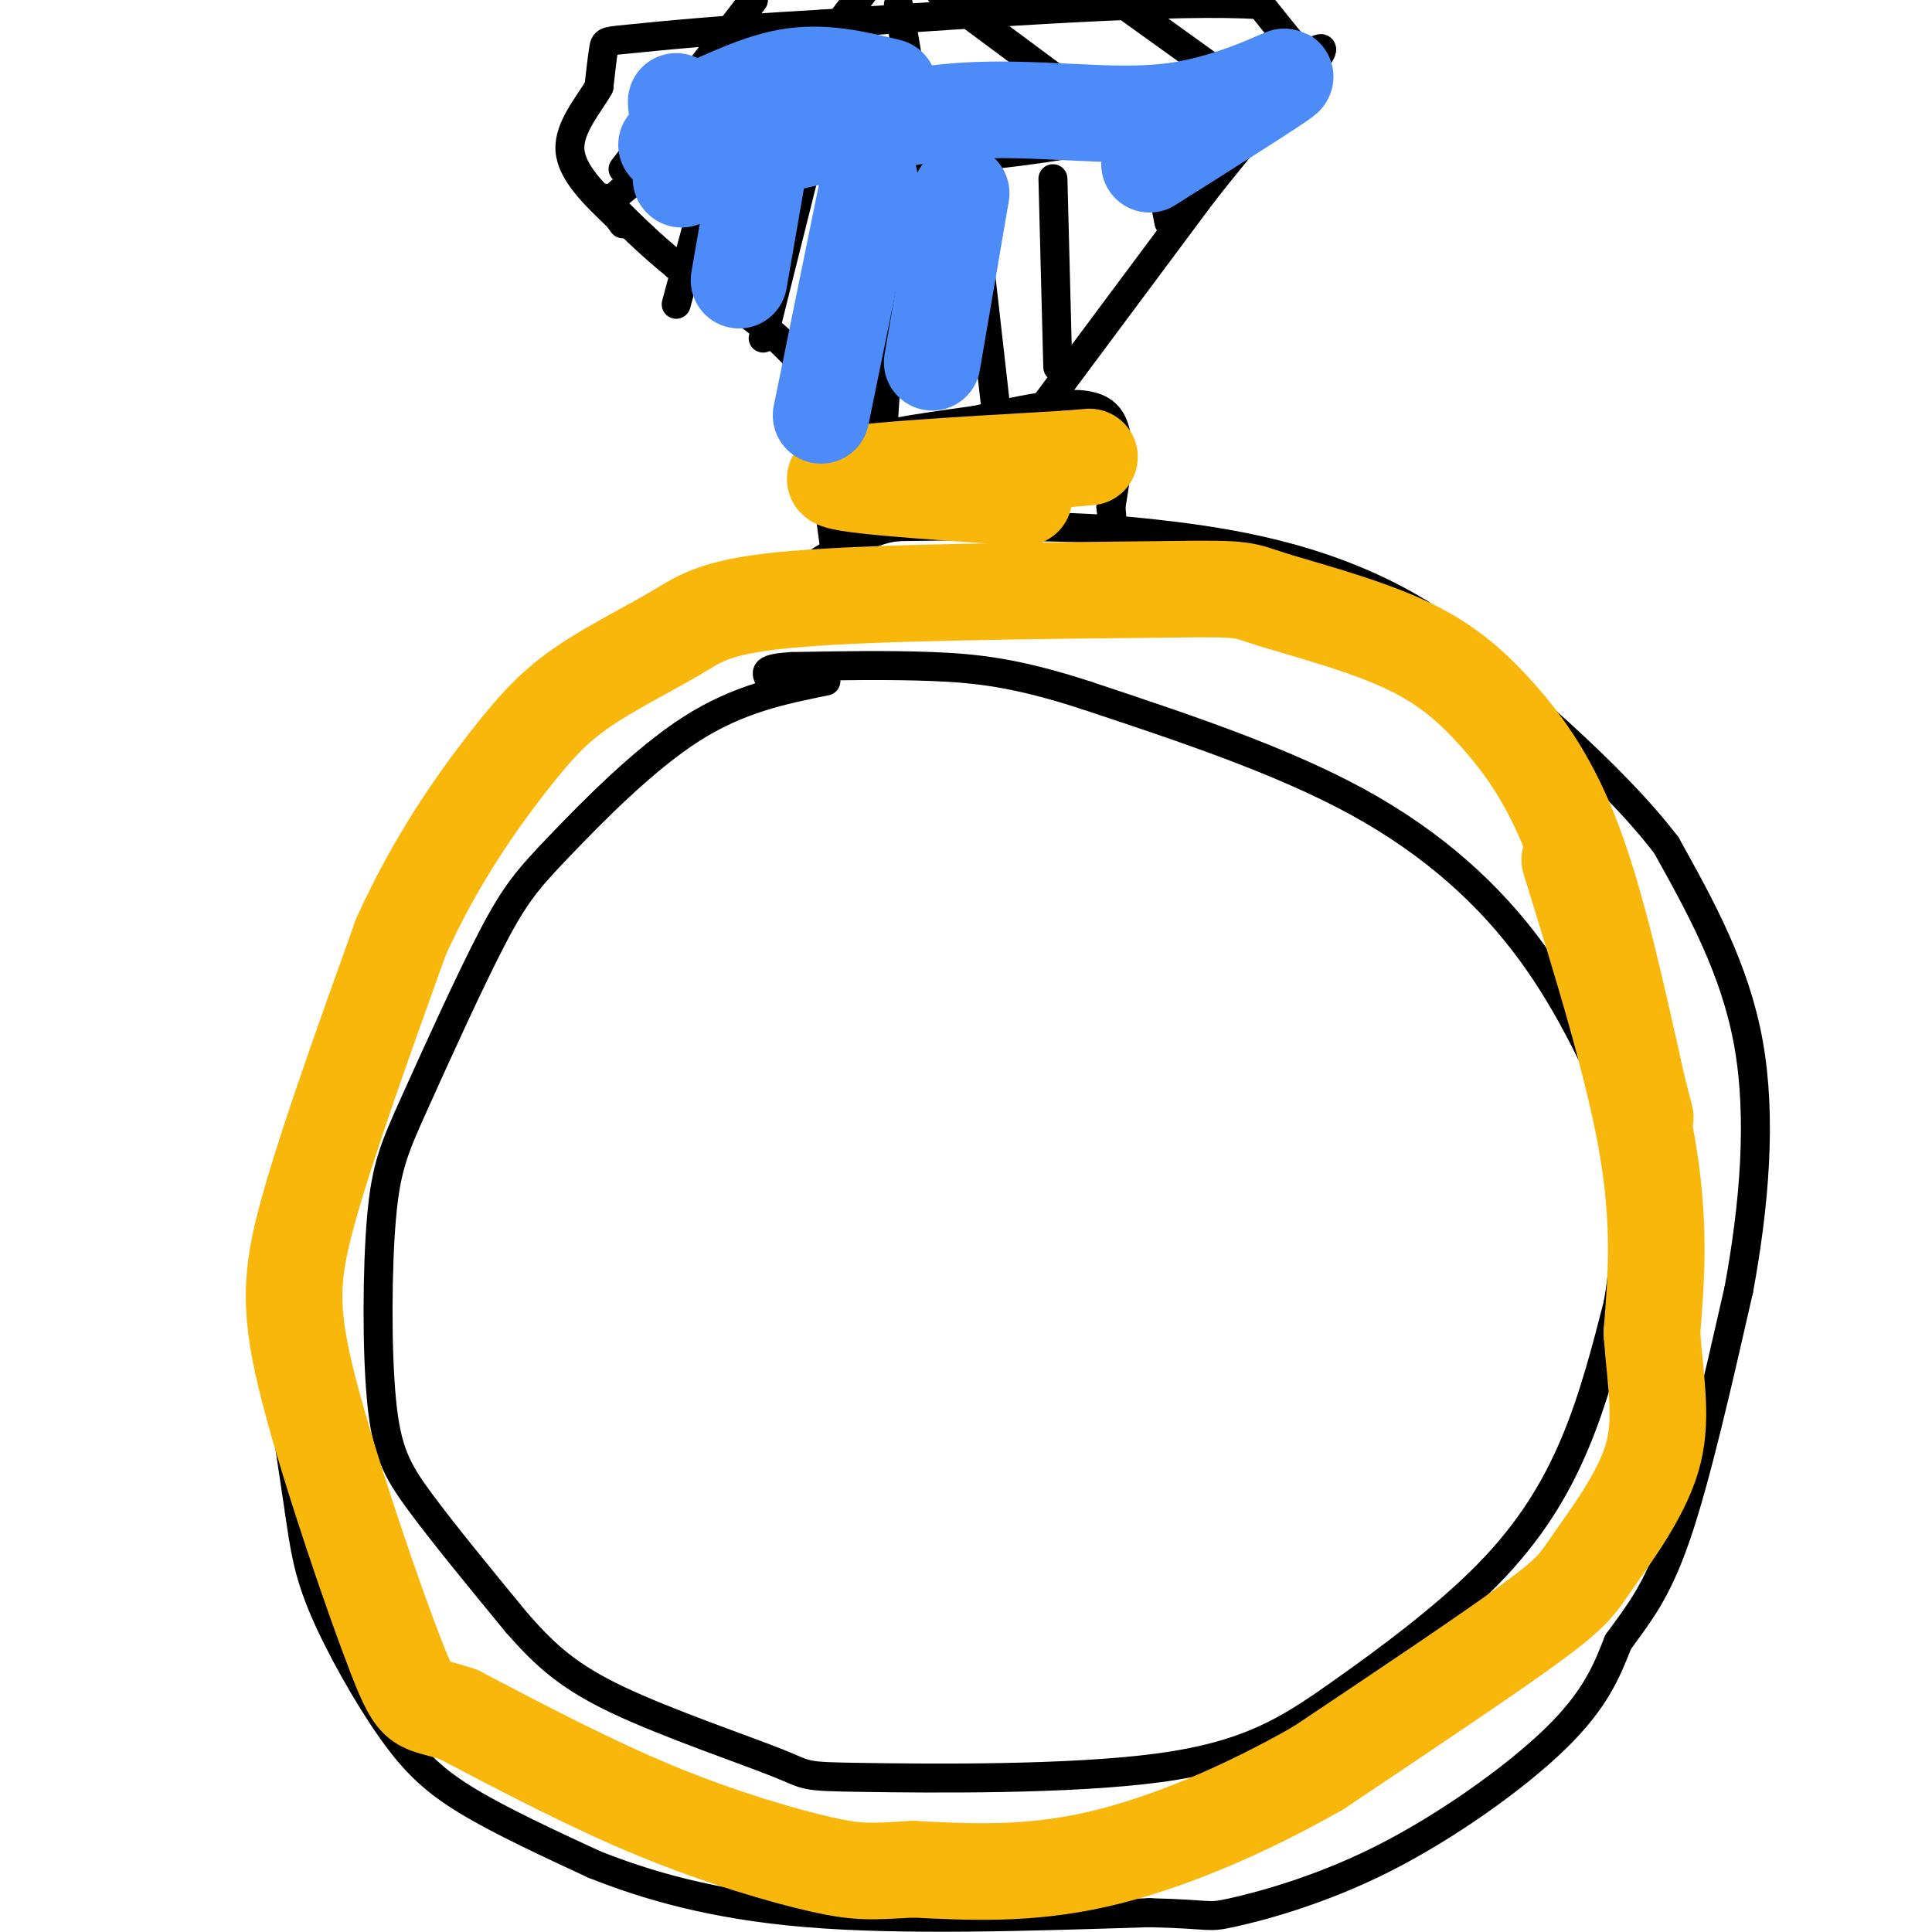 <svg viewBox='0 0 400 400' version='1.1' xmlns='http://www.w3.org/2000/svg' xmlns:xlink='http://www.w3.org/1999/xlink'><g fill='none' stroke='rgb(0,0,0)' stroke-width='6' stroke-linecap='round' stroke-linejoin='round'><path d='M171,141c-9.086,1.841 -18.172,3.682 -28,10c-9.828,6.318 -20.399,17.111 -27,24c-6.601,6.889 -9.232,9.872 -14,19c-4.768,9.128 -11.673,24.402 -16,34c-4.327,9.598 -6.077,13.521 -7,24c-0.923,10.479 -1.018,27.514 0,38c1.018,10.486 3.148,14.425 8,21c4.852,6.575 12.426,15.788 20,25'/><path d='M107,336c5.909,6.749 10.683,11.120 21,16c10.317,4.880 26.177,10.269 33,13c6.823,2.731 4.608,2.805 18,3c13.392,0.195 42.389,0.511 61,-2c18.611,-2.511 26.834,-7.848 37,-15c10.166,-7.152 22.276,-16.118 31,-25c8.724,-8.882 14.064,-17.681 18,-27c3.936,-9.319 6.468,-19.160 9,-29'/><path d='M335,270c1.857,-10.656 2.000,-22.794 2,-29c-0.000,-6.206 -0.144,-6.478 -3,-13c-2.856,-6.522 -8.423,-19.294 -17,-31c-8.577,-11.706 -20.165,-22.344 -36,-31c-15.835,-8.656 -35.918,-15.328 -56,-22'/><path d='M225,144c-14.533,-4.756 -22.867,-5.644 -32,-6c-9.133,-0.356 -19.067,-0.178 -29,0'/><path d='M164,138c-5.667,0.333 -5.333,1.167 -5,2'/><path d='M82,185c-9.511,22.978 -19.022,45.956 -23,63c-3.978,17.044 -2.422,28.156 -1,38c1.422,9.844 2.711,18.422 4,27'/><path d='M62,313c1.075,7.389 1.762,12.362 5,20c3.238,7.638 9.026,17.941 14,25c4.974,7.059 9.136,10.874 16,15c6.864,4.126 16.432,8.563 26,13'/><path d='M123,386c10.667,4.244 24.333,8.356 44,10c19.667,1.644 45.333,0.822 71,0'/><path d='M238,396c13.488,0.332 11.708,1.161 17,0c5.292,-1.161 17.656,-4.313 31,-11c13.344,-6.687 27.670,-16.911 36,-25c8.330,-8.089 10.665,-14.045 13,-20'/><path d='M335,340c4.111,-5.733 7.889,-10.067 12,-22c4.111,-11.933 8.556,-31.467 13,-51'/><path d='M360,267c3.222,-17.444 4.778,-35.556 2,-51c-2.778,-15.444 -9.889,-28.222 -17,-41'/><path d='M345,175c-11.333,-14.833 -31.167,-31.417 -51,-48'/><path d='M294,127c-17.889,-10.933 -37.111,-14.267 -51,-16c-13.889,-1.733 -22.444,-1.867 -31,-2'/><path d='M212,109c-9.536,-0.298 -17.875,-0.042 -23,0c-5.125,0.042 -7.036,-0.131 -19,7c-11.964,7.131 -33.982,21.565 -56,36'/><path d='M114,152c-13.111,9.333 -17.889,14.667 -22,20c-4.111,5.333 -7.556,10.667 -11,16'/><path d='M81,188c-2.500,4.500 -3.250,7.750 -4,11'/><path d='M172,103c-2.000,-3.667 -4.000,-7.333 1,-10c5.000,-2.667 17.000,-4.333 29,-6'/><path d='M202,87c10.200,-2.267 21.200,-4.933 26,-2c4.800,2.933 3.400,11.467 2,20'/><path d='M230,105c0.333,3.333 0.167,1.667 0,0'/><path d='M171,100c0.000,0.000 2.000,15.000 2,15'/><path d='M182,86c-2.250,1.083 -4.500,2.167 -6,2c-1.500,-0.167 -2.250,-1.583 -3,-3'/><path d='M173,85c-1.933,-2.867 -5.267,-8.533 -11,-14c-5.733,-5.467 -13.867,-10.733 -22,-16'/><path d='M140,55c-6.167,-5.000 -10.583,-9.500 -15,-14'/><path d='M214,87c0.000,0.000 35.000,-47.000 35,-47'/><path d='M249,40c9.667,-12.333 16.333,-19.667 23,-27'/><path d='M272,13c3.500,-4.667 0.750,-2.833 -2,-1'/><path d='M270,12c-1.833,-2.000 -5.417,-6.500 -9,-11'/><path d='M261,1c-16.667,-1.167 -53.833,1.417 -91,4'/><path d='M170,5c-22.560,1.274 -33.458,2.458 -39,3c-5.542,0.542 -5.726,0.440 -6,2c-0.274,1.560 -0.637,4.780 -1,8'/><path d='M124,18c-1.933,3.511 -6.267,8.289 -6,13c0.267,4.711 5.133,9.356 10,14'/><path d='M128,45c1.667,2.333 0.833,1.167 0,0'/><path d='M129,35c0.000,0.000 27.000,-35.000 27,-35'/><path d='M127,41c4.022,-3.556 8.044,-7.111 19,-8c10.956,-0.889 28.844,0.889 47,0c18.156,-0.889 36.578,-4.444 55,-8'/><path d='M248,25c12.833,-2.333 17.417,-4.167 22,-6'/><path d='M262,22c0.000,0.000 -32.000,-23.000 -32,-23'/><path d='M229,24c0.000,0.000 -31.000,-23.000 -31,-23'/><path d='M198,1c-5.333,-4.000 -3.167,-2.500 -1,-1'/><path d='M191,30c0.000,0.000 -5.000,-29.000 -5,-29'/><path d='M166,25c-0.778,0.867 -1.556,1.733 -3,2c-1.444,0.267 -3.556,-0.067 -1,-5c2.556,-4.933 9.778,-14.467 17,-24'/><path d='M168,30c0.000,0.000 -10.000,40.000 -10,40'/><path d='M194,32c-3.083,8.500 -6.167,17.000 -8,26c-1.833,9.000 -2.417,18.500 -3,28'/><path d='M200,30c0.000,0.000 6.000,53.000 6,53'/><path d='M218,37c0.000,0.000 1.000,39.000 1,39'/><path d='M238,25c0.000,0.000 4.000,21.000 4,21'/><path d='M147,37c0.000,0.000 -7.000,26.000 -7,26'/></g>
<g fill='none' stroke='rgb(249,183,11)' stroke-width='20' stroke-linecap='round' stroke-linejoin='round'><path d='M325,178c6.583,21.333 13.167,42.667 16,59c2.833,16.333 1.917,27.667 1,39'/><path d='M342,276c0.815,10.761 2.352,18.163 0,26c-2.352,7.837 -8.595,16.110 -12,21c-3.405,4.890 -3.973,6.397 -13,13c-9.027,6.603 -26.514,18.301 -44,30'/><path d='M273,366c-15.378,8.800 -31.822,15.800 -46,19c-14.178,3.200 -26.089,2.600 -38,2'/><path d='M189,387c-8.643,0.500 -11.250,0.750 -19,-1c-7.750,-1.750 -20.643,-5.500 -34,-11c-13.357,-5.500 -27.179,-12.750 -41,-20'/><path d='M95,355c-8.257,-2.906 -8.399,-0.171 -13,-12c-4.601,-11.829 -13.662,-38.223 -18,-55c-4.338,-16.777 -3.954,-23.936 0,-38c3.954,-14.064 11.477,-35.032 19,-56'/><path d='M83,194c7.220,-15.997 15.769,-27.988 22,-36c6.231,-8.012 10.144,-12.044 16,-16c5.856,-3.956 13.653,-7.834 19,-11c5.347,-3.166 8.242,-5.619 25,-7c16.758,-1.381 47.379,-1.691 78,-2'/><path d='M243,122c15.226,-0.232 14.290,0.189 20,2c5.710,1.811 18.067,5.011 27,9c8.933,3.989 14.444,8.766 20,15c5.556,6.234 11.159,13.924 16,27c4.841,13.076 8.921,31.538 13,50'/><path d='M339,225c2.333,9.000 1.667,6.500 1,4'/><path d='M212,103c-20.250,-1.333 -40.500,-2.667 -39,-4c1.500,-1.333 24.750,-2.667 48,-4'/><path d='M221,95c8.000,-0.667 4.000,-0.333 0,0'/></g>
<g fill='none' stroke='rgb(77,139,249)' stroke-width='20' stroke-linecap='round' stroke-linejoin='round'><path d='M193,75c0.000,0.000 6.000,-35.000 6,-35'/><path d='M180,37c0.000,0.000 -10.000,49.000 -10,49'/><path d='M157,35c0.000,0.000 -4.000,23.000 -4,23'/><path d='M141,37c0.000,0.000 0.100,0.100 0.1,0.1'/><path d='M140,21c0.044,1.667 0.089,3.333 4,2c3.911,-1.333 11.689,-5.667 19,-7c7.311,-1.333 14.156,0.333 21,2'/><path d='M138,30c3.844,1.413 7.687,2.826 18,1c10.313,-1.826 27.094,-6.892 43,-8c15.906,-1.108 30.936,1.740 44,0c13.064,-1.740 24.161,-8.069 23,-7c-1.161,1.069 -14.581,9.534 -28,18'/></g>
</svg>